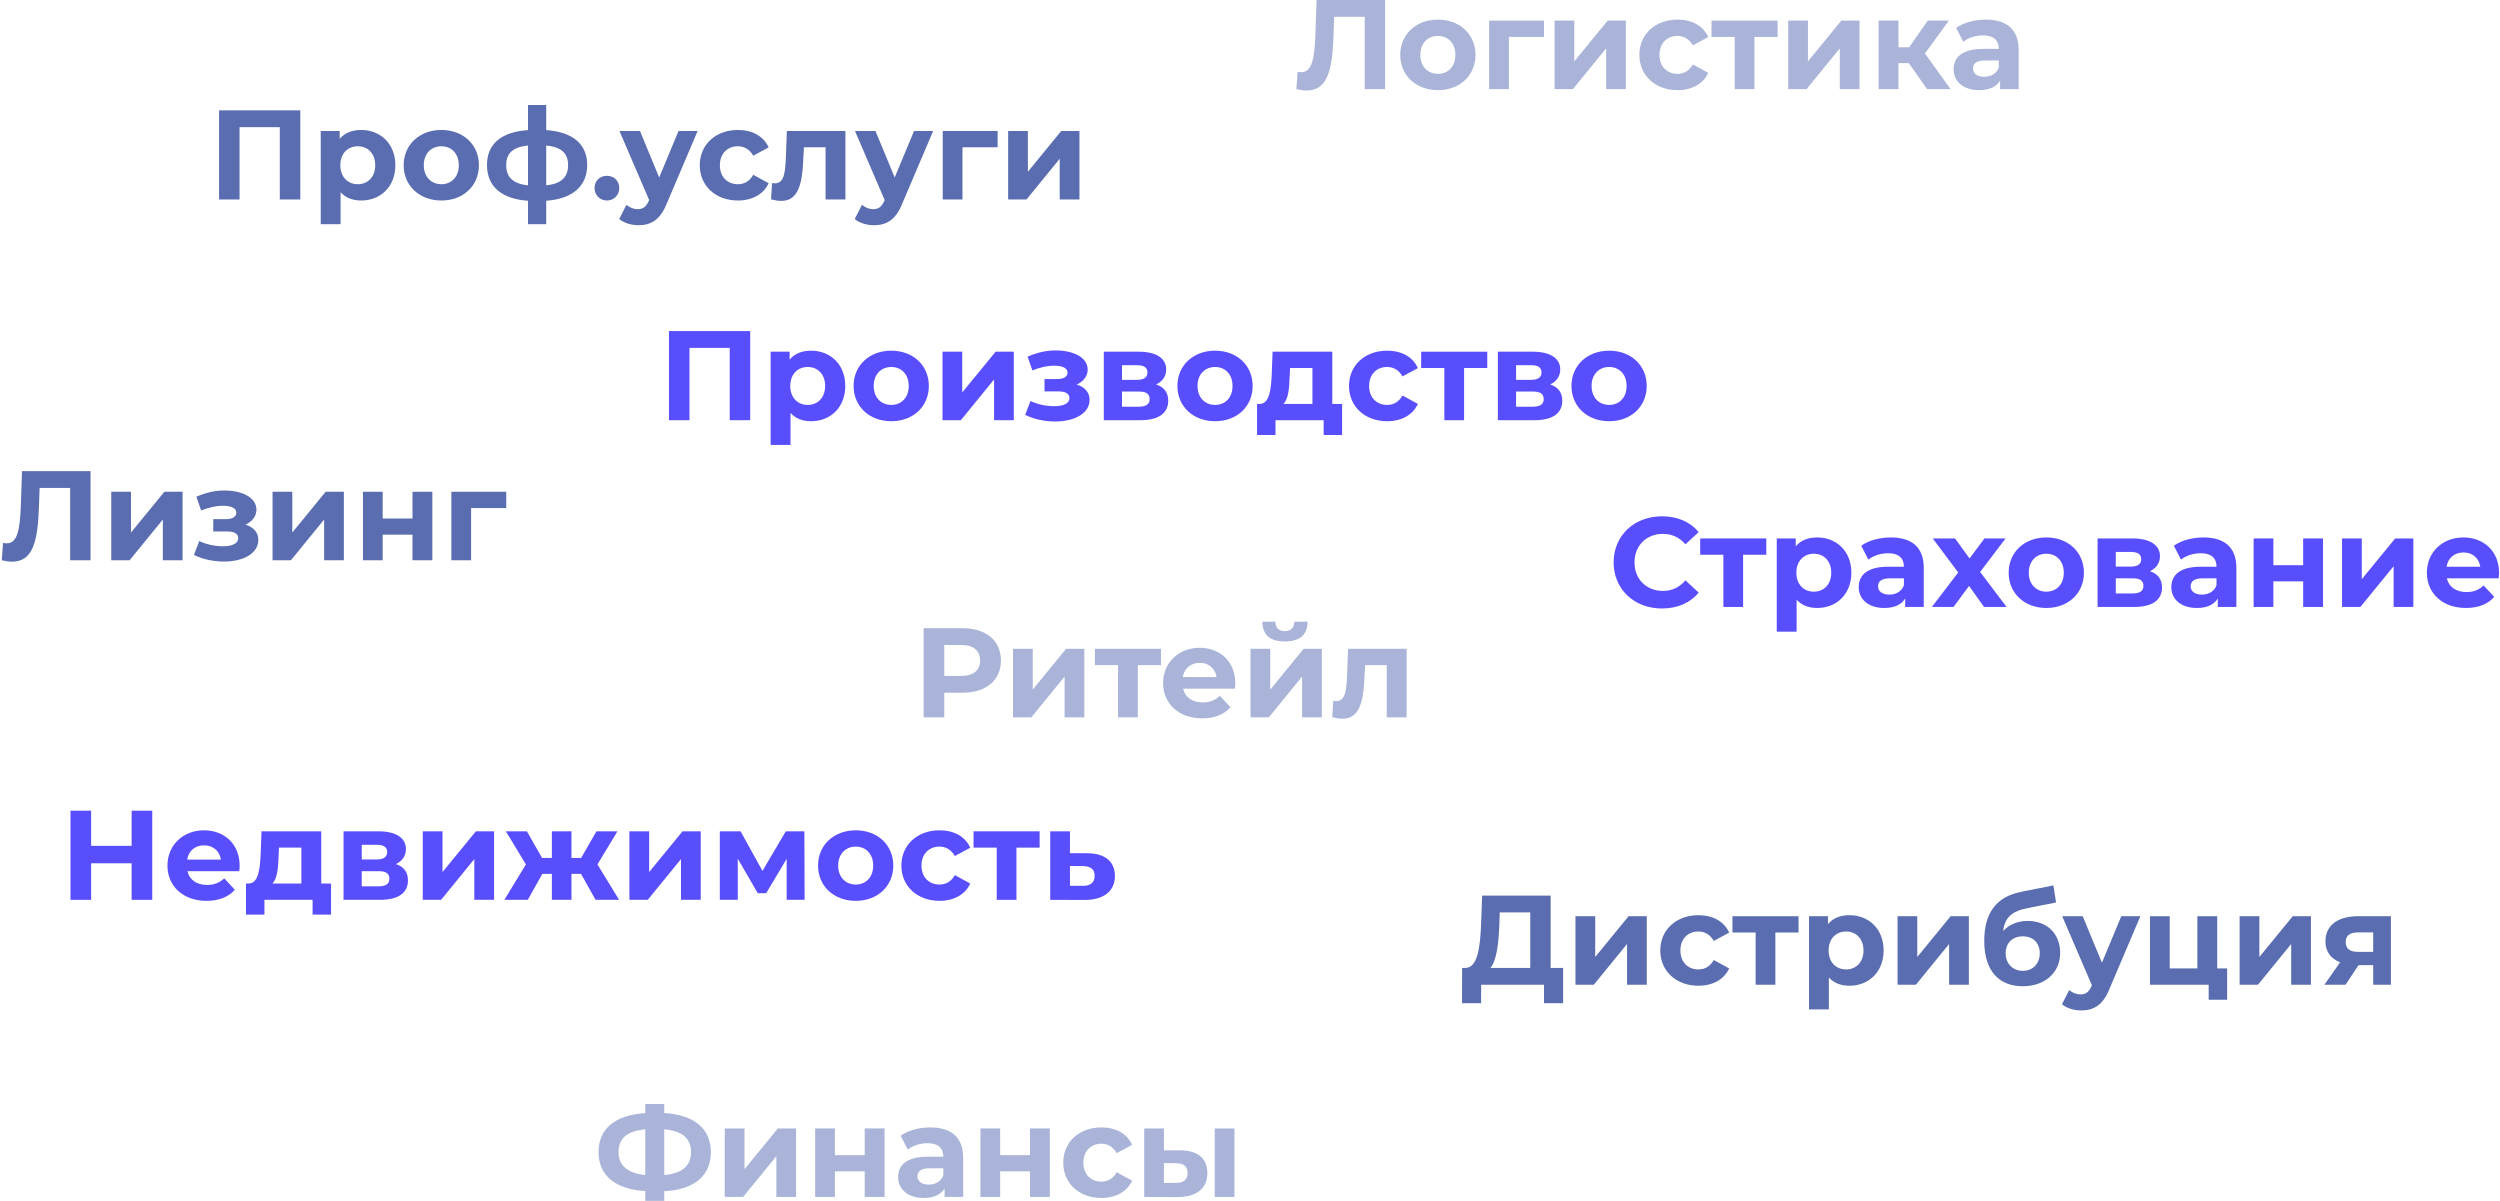 <?xml version="1.0" encoding="UTF-8"?> <svg xmlns="http://www.w3.org/2000/svg" width="589" height="283" viewBox="0 0 589 283" fill="none"> <path d="M157.61 78V99H162.44V81.96H171.92V99H176.75V78H157.61Z" fill="#594EFB"></path> <path d="M191.106 82.62C188.946 82.62 187.206 83.31 186.036 84.72V82.86H181.566V104.82H186.246V97.29C187.446 98.61 189.096 99.24 191.106 99.24C195.636 99.24 199.146 96 199.146 90.93C199.146 85.86 195.636 82.62 191.106 82.62ZM190.296 95.4C187.956 95.4 186.186 93.72 186.186 90.93C186.186 88.14 187.956 86.46 190.296 86.46C192.636 86.46 194.406 88.14 194.406 90.93C194.406 93.72 192.636 95.4 190.296 95.4Z" fill="#594EFB"></path> <path d="M209.986 99.24C215.116 99.24 218.836 95.79 218.836 90.93C218.836 86.07 215.116 82.62 209.986 82.62C204.856 82.62 201.106 86.07 201.106 90.93C201.106 95.79 204.856 99.24 209.986 99.24ZM209.986 95.4C207.646 95.4 205.846 93.72 205.846 90.93C205.846 88.14 207.646 86.46 209.986 86.46C212.326 86.46 214.096 88.14 214.096 90.93C214.096 93.72 212.326 95.4 209.986 95.4Z" fill="#594EFB"></path> <path d="M222.055 99H226.375L234.205 89.4V99H238.855V82.86H234.565L226.705 92.46V82.86H222.055V99Z" fill="#594EFB"></path> <path d="M253.677 90.6C255.237 89.91 256.257 88.62 256.257 87.09C256.257 84.24 252.987 82.56 248.637 82.56C246.507 82.56 244.287 83.07 242.097 84.03L243.237 87.27C245.037 86.55 246.717 86.16 248.337 86.16C250.407 86.16 251.517 86.76 251.517 87.78C251.517 88.77 250.617 89.31 248.967 89.31H246.087V92.22H249.387C251.067 92.22 251.967 92.76 251.967 93.81C251.967 95.01 250.587 95.7 248.427 95.7C246.447 95.7 244.467 95.28 242.787 94.47L241.527 97.74C243.627 98.79 246.147 99.3 248.637 99.3C253.227 99.3 256.707 97.35 256.707 94.2C256.707 92.46 255.597 91.2 253.677 90.6Z" fill="#594EFB"></path> <path d="M272.383 90.57C273.883 89.88 274.753 88.65 274.753 87.03C274.753 84.39 272.353 82.86 268.303 82.86H260.053V99H268.663C273.103 99 275.233 97.26 275.233 94.41C275.233 92.49 274.273 91.2 272.383 90.57ZM264.343 86.04H267.883C269.503 86.04 270.343 86.58 270.343 87.75C270.343 88.89 269.503 89.49 267.883 89.49H264.343V86.04ZM268.273 95.82H264.343V92.25H268.363C270.073 92.25 270.853 92.82 270.853 94.05C270.853 95.25 269.983 95.82 268.273 95.82Z" fill="#594EFB"></path> <path d="M286.275 99.24C291.405 99.24 295.125 95.79 295.125 90.93C295.125 86.07 291.405 82.62 286.275 82.62C281.145 82.62 277.395 86.07 277.395 90.93C277.395 95.79 281.145 99.24 286.275 99.24ZM286.275 95.4C283.935 95.4 282.135 93.72 282.135 90.93C282.135 88.14 283.935 86.46 286.275 86.46C288.615 86.46 290.385 88.14 290.385 90.93C290.385 93.72 288.615 95.4 286.275 95.4Z" fill="#594EFB"></path> <path d="M313.89 95.16V82.86H299.82L299.61 88.44C299.43 91.95 299.04 95.1 296.82 95.16H296.16V102.48H300.51V99H311.85V102.48H316.2V95.16H313.89ZM303.84 88.77L303.93 86.7H309.21V95.16H302.4C303.54 93.96 303.75 91.5 303.84 88.77Z" fill="#594EFB"></path> <path d="M326.825 99.24C330.215 99.24 332.885 97.74 334.055 95.16L330.425 93.18C329.555 94.74 328.265 95.4 326.795 95.4C324.425 95.4 322.565 93.75 322.565 90.93C322.565 88.11 324.425 86.46 326.795 86.46C328.265 86.46 329.555 87.15 330.425 88.68L334.055 86.73C332.885 84.09 330.215 82.62 326.825 82.62C321.575 82.62 317.825 86.07 317.825 90.93C317.825 95.79 321.575 99.24 326.825 99.24Z" fill="#594EFB"></path> <path d="M350.4 82.86H334.83V86.7H340.29V99H344.94V86.7H350.4V82.86Z" fill="#594EFB"></path> <path d="M365.225 90.57C366.725 89.88 367.595 88.65 367.595 87.03C367.595 84.39 365.195 82.86 361.145 82.86H352.895V99H361.505C365.945 99 368.075 97.26 368.075 94.41C368.075 92.49 367.115 91.2 365.225 90.57ZM357.185 86.04H360.725C362.345 86.04 363.185 86.58 363.185 87.75C363.185 88.89 362.345 89.49 360.725 89.49H357.185V86.04ZM361.115 95.82H357.185V92.25H361.205C362.915 92.25 363.695 92.82 363.695 94.05C363.695 95.25 362.825 95.82 361.115 95.82Z" fill="#594EFB"></path> <path d="M379.117 99.24C384.247 99.24 387.967 95.79 387.967 90.93C387.967 86.07 384.247 82.62 379.117 82.62C373.987 82.62 370.237 86.07 370.237 90.93C370.237 95.79 373.987 99.24 379.117 99.24ZM379.117 95.4C376.777 95.4 374.977 93.72 374.977 90.93C374.977 88.14 376.777 86.46 379.117 86.46C381.457 86.46 383.227 88.14 383.227 90.93C383.227 93.72 381.457 95.4 379.117 95.4Z" fill="#594EFB"></path> <path d="M365.33 228.04V211H349.19L348.95 217.57C348.74 223.45 348.05 227.95 345.32 228.04H344.48L344.45 236.35H348.95V232H363.77V236.35H368.27V228.04H365.33ZM353.24 218.02L353.33 214.96H360.53V228.04H351.14C352.58 226.33 353.06 222.49 353.24 218.02Z" fill="#5A6DB0"></path> <path d="M371.182 232H375.502L383.332 222.4V232H387.982V215.86H383.692L375.832 225.46V215.86H371.182V232Z" fill="#5A6DB0"></path> <path d="M400.161 232.24C403.551 232.24 406.221 230.74 407.391 228.16L403.761 226.18C402.891 227.74 401.601 228.4 400.131 228.4C397.761 228.4 395.901 226.75 395.901 223.93C395.901 221.11 397.761 219.46 400.131 219.46C401.601 219.46 402.891 220.15 403.761 221.68L407.391 219.73C406.221 217.09 403.551 215.62 400.161 215.62C394.911 215.62 391.161 219.07 391.161 223.93C391.161 228.79 394.911 232.24 400.161 232.24Z" fill="#5A6DB0"></path> <path d="M423.736 215.86H408.166V219.7H413.626V232H418.276V219.7H423.736V215.86Z" fill="#5A6DB0"></path> <path d="M435.741 215.62C433.581 215.62 431.841 216.31 430.671 217.72V215.86H426.201V237.82H430.881V230.29C432.081 231.61 433.731 232.24 435.741 232.24C440.271 232.24 443.781 229 443.781 223.93C443.781 218.86 440.271 215.62 435.741 215.62ZM434.931 228.4C432.591 228.4 430.821 226.72 430.821 223.93C430.821 221.14 432.591 219.46 434.931 219.46C437.271 219.46 439.041 221.14 439.041 223.93C439.041 226.72 437.271 228.4 434.931 228.4Z" fill="#5A6DB0"></path> <path d="M447.061 232H451.381L459.211 222.4V232H463.861V215.86H459.571L451.711 225.46V215.86H447.061V232Z" fill="#5A6DB0"></path> <path d="M477.69 216.97C475.32 216.97 473.34 217.84 471.96 219.34C472.29 216.25 473.94 214.69 477.63 213.97L484.41 212.62L483.78 208.6L476.1 210.13C470.19 211.33 467.49 215.26 467.49 221.68C467.49 228.85 471.06 232.36 476.55 232.36C481.68 232.36 485.37 229.24 485.37 224.53C485.37 220 482.34 216.97 477.69 216.97ZM476.58 228.73C474.21 228.73 472.53 227.02 472.53 224.59C472.53 222.13 474.18 220.6 476.58 220.6C478.98 220.6 480.57 222.13 480.57 224.59C480.57 226.93 479.04 228.73 476.58 228.73Z" fill="#5A6DB0"></path> <path d="M499.776 215.86L495.216 226.81L490.686 215.86H485.856L492.846 232.12L492.786 232.27C492.156 233.71 491.436 234.28 490.146 234.28C489.216 234.28 488.226 233.89 487.506 233.26L485.796 236.59C486.846 237.52 488.646 238.06 490.296 238.06C493.206 238.06 495.426 236.89 496.986 232.99L504.276 215.86H499.776Z" fill="#5A6DB0"></path> <path d="M522.373 228.16V215.86H517.693V228.16H511.183V215.86H506.533V232H520.363V235.54H524.713V228.16H522.373Z" fill="#5A6DB0"></path> <path d="M527.656 232H531.976L539.806 222.4V232H544.456V215.86H540.166L532.306 225.46V215.86H527.656V232Z" fill="#5A6DB0"></path> <path d="M555.585 215.86C550.845 215.86 547.875 217.96 547.875 221.8C547.875 224.17 549.105 225.85 551.325 226.72L547.635 232H552.615L555.675 227.38H559.125V232H563.295V215.86H555.585ZM555.675 219.67H559.125V224.26H555.615C553.665 224.26 552.645 223.57 552.645 221.95C552.645 220.33 553.725 219.67 555.675 219.67Z" fill="#5A6DB0"></path> <path d="M5.19 111L4.89 119.52C4.68 124.89 4.05 128.01 1.59 128.01C1.29 128.01 1.02 127.98 0.72 127.89L0.42 132C1.32 132.21 2.1 132.33 2.82 132.33C7.74 132.33 8.91 127.59 9.18 119.34L9.33 114.96H16.53V132H21.33V111H5.19Z" fill="#5A6DB0"></path> <path d="M26.215 132H30.535L38.365 122.4V132H43.015V115.86H38.725L30.865 125.46V115.86H26.215V132Z" fill="#5A6DB0"></path> <path d="M57.837 123.6C59.397 122.91 60.417 121.62 60.417 120.09C60.417 117.24 57.147 115.56 52.797 115.56C50.667 115.56 48.447 116.07 46.257 117.03L47.397 120.27C49.197 119.55 50.877 119.16 52.497 119.16C54.567 119.16 55.677 119.76 55.677 120.78C55.677 121.77 54.777 122.31 53.127 122.31H50.247V125.22H53.547C55.227 125.22 56.127 125.76 56.127 126.81C56.127 128.01 54.747 128.7 52.587 128.7C50.607 128.7 48.627 128.28 46.947 127.47L45.687 130.74C47.787 131.79 50.307 132.3 52.797 132.3C57.387 132.3 60.867 130.35 60.867 127.2C60.867 125.46 59.757 124.2 57.837 123.6Z" fill="#5A6DB0"></path> <path d="M64.213 132H68.533L76.363 122.4V132H81.013V115.86H76.723L68.863 125.46V115.86H64.213V132Z" fill="#5A6DB0"></path> <path d="M85.512 132H90.162V125.97H97.182V132H101.862V115.86H97.182V122.16H90.162V115.86H85.512V132Z" fill="#5A6DB0"></path> <path d="M119.272 115.86H106.342V132H110.992V119.7H119.272V115.86Z" fill="#5A6DB0"></path> <path d="M167.48 271.44C167.48 265.95 163.58 262.65 156.5 262.23V260.1H152.03V262.26C144.92 262.68 141.02 265.92 141.02 271.44C141.02 276.93 144.92 280.2 152.03 280.62V282.93H156.5V280.65C163.61 280.29 167.48 276.96 167.48 271.44ZM156.5 276.84V266.07C160.67 266.43 162.8 268.17 162.8 271.41C162.8 274.68 160.73 276.45 156.5 276.84ZM145.73 271.44C145.73 268.17 147.77 266.46 152.03 266.07V276.84C147.98 276.42 145.73 274.68 145.73 271.44Z" fill="#AAB4D8"></path> <path d="M170.755 282H175.075L182.905 272.4V282H187.555V265.86H183.265L175.405 275.46V265.86H170.755V282Z" fill="#AAB4D8"></path> <path d="M192.054 282H196.704V275.97H203.724V282H208.404V265.86H203.724V272.16H196.704V265.86H192.054V282Z" fill="#AAB4D8"></path> <path d="M219.154 265.62C216.574 265.62 213.964 266.31 212.194 267.57L213.874 270.84C215.044 269.91 216.814 269.34 218.524 269.34C221.044 269.34 222.244 270.51 222.244 272.52H218.524C213.604 272.52 211.594 274.5 211.594 277.35C211.594 280.14 213.844 282.24 217.624 282.24C219.994 282.24 221.674 281.46 222.544 279.99V282H226.924V272.79C226.924 267.9 224.074 265.62 219.154 265.62ZM218.794 279.09C217.144 279.09 216.154 278.31 216.154 277.14C216.154 276.06 216.844 275.25 219.034 275.25H222.244V276.9C221.704 278.37 220.354 279.09 218.794 279.09Z" fill="#AAB4D8"></path> <path d="M230.99 282H235.64V275.97H242.66V282H247.34V265.86H242.66V272.16H235.64V265.86H230.99V282Z" fill="#AAB4D8"></path> <path d="M259.5 282.24C262.89 282.24 265.56 280.74 266.73 278.16L263.1 276.18C262.23 277.74 260.94 278.4 259.47 278.4C257.1 278.4 255.24 276.75 255.24 273.93C255.24 271.11 257.1 269.46 259.47 269.46C260.94 269.46 262.23 270.15 263.1 271.68L266.73 269.73C265.56 267.09 262.89 265.62 259.5 265.62C254.25 265.62 250.5 269.07 250.5 273.93C250.5 278.79 254.25 282.24 259.5 282.24Z" fill="#AAB4D8"></path> <path d="M278.064 271.02H274.224V265.86H269.574V282L277.434 282.03C281.934 282.03 284.454 279.96 284.454 276.39C284.454 273 282.294 271.05 278.064 271.02ZM286.194 282H290.844V265.86H286.194V282ZM277.014 278.7H274.224V274.02L277.014 274.05C278.814 274.08 279.804 274.74 279.804 276.33C279.804 277.92 278.814 278.73 277.014 278.7Z" fill="#AAB4D8"></path> <path d="M391.54 143.36C395.2 143.36 398.23 142.04 400.21 139.61L397.09 136.73C395.68 138.38 393.91 139.22 391.81 139.22C387.88 139.22 385.09 136.46 385.09 132.5C385.09 128.54 387.88 125.78 391.81 125.78C393.91 125.78 395.68 126.62 397.09 128.24L400.21 125.36C398.23 122.96 395.2 121.64 391.57 121.64C385.03 121.64 380.17 126.17 380.17 132.5C380.17 138.83 385.03 143.36 391.54 143.36Z" fill="#594EFB"></path> <path d="M416.138 126.86H400.568V130.7H406.028V143H410.678V130.7H416.138V126.86Z" fill="#594EFB"></path> <path d="M428.143 126.62C425.983 126.62 424.243 127.31 423.073 128.72V126.86H418.603V148.82H423.283V141.29C424.483 142.61 426.133 143.24 428.143 143.24C432.673 143.24 436.183 140 436.183 134.93C436.183 129.86 432.673 126.62 428.143 126.62ZM427.333 139.4C424.993 139.4 423.223 137.72 423.223 134.93C423.223 132.14 424.993 130.46 427.333 130.46C429.673 130.46 431.443 132.14 431.443 134.93C431.443 137.72 429.673 139.4 427.333 139.4Z" fill="#594EFB"></path> <path d="M445.469 126.62C442.889 126.62 440.279 127.31 438.509 128.57L440.189 131.84C441.359 130.91 443.129 130.34 444.839 130.34C447.359 130.34 448.559 131.51 448.559 133.52H444.839C439.919 133.52 437.909 135.5 437.909 138.35C437.909 141.14 440.159 143.24 443.939 143.24C446.309 143.24 447.989 142.46 448.859 140.99V143H453.239V133.79C453.239 128.9 450.389 126.62 445.469 126.62ZM445.109 140.09C443.459 140.09 442.469 139.31 442.469 138.14C442.469 137.06 443.159 136.25 445.349 136.25H448.559V137.9C448.019 139.37 446.669 140.09 445.109 140.09Z" fill="#594EFB"></path> <path d="M472.755 143L466.515 134.75L472.515 126.86H467.535L464.025 131.57L460.605 126.86H455.355L461.355 134.87L455.145 143H460.245L463.905 138.05L467.445 143H472.755Z" fill="#594EFB"></path> <path d="M482.12 143.24C487.25 143.24 490.97 139.79 490.97 134.93C490.97 130.07 487.25 126.62 482.12 126.62C476.99 126.62 473.24 130.07 473.24 134.93C473.24 139.79 476.99 143.24 482.12 143.24ZM482.12 139.4C479.78 139.4 477.98 137.72 477.98 134.93C477.98 132.14 479.78 130.46 482.12 130.46C484.46 130.46 486.23 132.14 486.23 134.93C486.23 137.72 484.46 139.4 482.12 139.4Z" fill="#594EFB"></path> <path d="M506.519 134.57C508.019 133.88 508.889 132.65 508.889 131.03C508.889 128.39 506.489 126.86 502.439 126.86H494.189V143H502.799C507.239 143 509.369 141.26 509.369 138.41C509.369 136.49 508.409 135.2 506.519 134.57ZM498.479 130.04H502.019C503.639 130.04 504.479 130.58 504.479 131.75C504.479 132.89 503.639 133.49 502.019 133.49H498.479V130.04ZM502.409 139.82H498.479V136.25H502.499C504.209 136.25 504.989 136.82 504.989 138.05C504.989 139.25 504.119 139.82 502.409 139.82Z" fill="#594EFB"></path> <path d="M519.121 126.62C516.541 126.62 513.931 127.31 512.161 128.57L513.841 131.84C515.011 130.91 516.781 130.34 518.491 130.34C521.011 130.34 522.211 131.51 522.211 133.52H518.491C513.571 133.52 511.561 135.5 511.561 138.35C511.561 141.14 513.811 143.24 517.591 143.24C519.961 143.24 521.641 142.46 522.511 140.99V143H526.891V133.79C526.891 128.9 524.041 126.62 519.121 126.62ZM518.761 140.09C517.111 140.09 516.121 139.31 516.121 138.14C516.121 137.06 516.811 136.25 519.001 136.25H522.211V137.9C521.671 139.37 520.321 140.09 518.761 140.09Z" fill="#594EFB"></path> <path d="M530.957 143H535.607V136.97H542.627V143H547.307V126.86H542.627V133.16H535.607V126.86H530.957V143Z" fill="#594EFB"></path> <path d="M551.787 143H556.107L563.937 133.4V143H568.587V126.86H564.297L556.437 136.46V126.86H551.787V143Z" fill="#594EFB"></path> <path d="M588.776 134.99C588.776 129.8 585.116 126.62 580.376 126.62C575.456 126.62 571.766 130.1 571.766 134.93C571.766 139.73 575.396 143.24 580.976 143.24C583.886 143.24 586.136 142.34 587.636 140.63L585.146 137.93C584.036 138.98 582.806 139.49 581.096 139.49C578.636 139.49 576.926 138.26 576.476 136.25H588.686C588.716 135.86 588.776 135.35 588.776 134.99ZM580.406 130.16C582.506 130.16 584.036 131.48 584.366 133.52H576.416C576.746 131.45 578.276 130.16 580.406 130.16Z" fill="#594EFB"></path> <path d="M310.19 0L309.89 8.52C309.68 13.89 309.05 17.01 306.59 17.01C306.29 17.01 306.02 16.98 305.72 16.89L305.42 21C306.32 21.21 307.1 21.33 307.82 21.33C312.74 21.33 313.91 16.59 314.18 8.34L314.33 3.96H321.53V21H326.33V0H310.19Z" fill="#AAB4D8"></path> <path d="M338.775 21.24C343.905 21.24 347.625 17.79 347.625 12.93C347.625 8.07 343.905 4.62 338.775 4.62C333.645 4.62 329.895 8.07 329.895 12.93C329.895 17.79 333.645 21.24 338.775 21.24ZM338.775 17.4C336.435 17.4 334.635 15.72 334.635 12.93C334.635 10.14 336.435 8.46 338.775 8.46C341.115 8.46 342.885 10.14 342.885 12.93C342.885 15.72 341.115 17.4 338.775 17.4Z" fill="#AAB4D8"></path> <path d="M363.774 4.86H350.844V21H355.494V8.7H363.774V4.86Z" fill="#AAB4D8"></path> <path d="M366.254 21H370.574L378.404 11.4V21H383.054V4.86H378.764L370.904 14.46V4.86H366.254V21Z" fill="#AAB4D8"></path> <path d="M395.233 21.24C398.623 21.24 401.293 19.74 402.463 17.16L398.833 15.18C397.963 16.74 396.673 17.4 395.203 17.4C392.833 17.4 390.973 15.75 390.973 12.93C390.973 10.11 392.833 8.46 395.203 8.46C396.673 8.46 397.963 9.15 398.833 10.68L402.463 8.73C401.293 6.09 398.623 4.62 395.233 4.62C389.983 4.62 386.233 8.07 386.233 12.93C386.233 17.79 389.983 21.24 395.233 21.24Z" fill="#AAB4D8"></path> <path d="M418.808 4.86H403.238V8.7H408.698V21H413.348V8.7H418.808V4.86Z" fill="#AAB4D8"></path> <path d="M421.303 21H425.623L433.453 11.4V21H438.103V4.86H433.813L425.953 14.46V4.86H421.303V21Z" fill="#AAB4D8"></path> <path d="M454.031 21H459.551L453.521 12.6L459.161 4.86H454.181L449.801 11.13H447.281V4.86H442.601V21H447.281V14.88H449.711L454.031 21Z" fill="#AAB4D8"></path> <path d="M467.827 4.62C465.247 4.62 462.637 5.31 460.867 6.57L462.547 9.84C463.717 8.91 465.487 8.34 467.197 8.34C469.717 8.34 470.917 9.51 470.917 11.52H467.197C462.277 11.52 460.267 13.5 460.267 16.35C460.267 19.14 462.517 21.24 466.297 21.24C468.667 21.24 470.347 20.46 471.217 18.99V21H475.597V11.79C475.597 6.9 472.747 4.62 467.827 4.62ZM467.467 18.09C465.817 18.09 464.827 17.31 464.827 16.14C464.827 15.06 465.517 14.25 467.707 14.25H470.917V15.9C470.377 17.37 469.027 18.09 467.467 18.09Z" fill="#AAB4D8"></path> <path d="M226.7 148H217.61V169H222.47V163.21H226.7C232.31 163.21 235.82 160.3 235.82 155.62C235.82 150.91 232.31 148 226.7 148ZM226.43 159.25H222.47V151.96H226.43C229.4 151.96 230.9 153.31 230.9 155.62C230.9 157.9 229.4 159.25 226.43 159.25Z" fill="#AAB4D8"></path> <path d="M238.666 169H242.986L250.816 159.4V169H255.466V152.86H251.176L243.316 162.46V152.86H238.666V169Z" fill="#AAB4D8"></path> <path d="M273.525 152.86H257.955V156.7H263.415V169H268.065V156.7H273.525V152.86Z" fill="#AAB4D8"></path> <path d="M291.036 160.99C291.036 155.8 287.376 152.62 282.636 152.62C277.716 152.62 274.026 156.1 274.026 160.93C274.026 165.73 277.656 169.24 283.236 169.24C286.146 169.24 288.396 168.34 289.896 166.63L287.406 163.93C286.296 164.98 285.066 165.49 283.356 165.49C280.896 165.49 279.186 164.26 278.736 162.25H290.946C290.976 161.86 291.036 161.35 291.036 160.99ZM282.666 156.16C284.766 156.16 286.296 157.48 286.626 159.52H278.676C279.006 157.45 280.536 156.16 282.666 156.16Z" fill="#AAB4D8"></path> <path d="M302.723 151.12C306.233 151.12 308.033 149.59 308.063 146.47H304.943C304.943 147.85 304.133 148.69 302.693 148.69C301.223 148.69 300.503 147.85 300.473 146.47H297.413C297.443 149.59 299.213 151.12 302.723 151.12ZM294.623 169H298.943L306.773 159.4V169H311.423V152.86H307.133L299.273 162.46V152.86H294.623V169Z" fill="#AAB4D8"></path> <path d="M317.602 152.86L317.362 159.34C317.212 162.4 317.032 165.19 314.812 165.19C314.602 165.19 314.362 165.16 314.122 165.13L313.882 168.97C314.812 169.21 315.592 169.33 316.312 169.33C320.302 169.33 321.232 165.31 321.472 159.55L321.622 156.7H326.722V169H331.402V152.86H317.602Z" fill="#AAB4D8"></path> <path d="M51.61 26V47H56.44V29.96H65.92V47H70.75V26H51.61Z" fill="#5A6DB0"></path> <path d="M85.106 30.62C82.946 30.62 81.206 31.31 80.036 32.72V30.86H75.566V52.82H80.246V45.29C81.446 46.61 83.096 47.24 85.106 47.24C89.636 47.24 93.146 44 93.146 38.93C93.146 33.86 89.636 30.62 85.106 30.62ZM84.296 43.4C81.956 43.4 80.186 41.72 80.186 38.93C80.186 36.14 81.956 34.46 84.296 34.46C86.636 34.46 88.406 36.14 88.406 38.93C88.406 41.72 86.636 43.4 84.296 43.4Z" fill="#5A6DB0"></path> <path d="M103.986 47.24C109.116 47.24 112.836 43.79 112.836 38.93C112.836 34.07 109.116 30.62 103.986 30.62C98.856 30.62 95.106 34.07 95.106 38.93C95.106 43.79 98.856 47.24 103.986 47.24ZM103.986 43.4C101.646 43.4 99.846 41.72 99.846 38.93C99.846 36.14 101.646 34.46 103.986 34.46C106.326 34.46 108.096 36.14 108.096 38.93C108.096 41.72 106.326 43.4 103.986 43.4Z" fill="#5A6DB0"></path> <path d="M138.345 38.87C138.345 33.89 134.835 31.07 128.685 30.65V24.74H124.395V30.65C118.155 31.07 114.735 33.86 114.735 38.87C114.735 43.97 118.215 46.88 124.395 47.3V52.82H128.685V47.3C134.835 46.85 138.345 43.91 138.345 38.87ZM119.265 38.87C119.265 36.17 120.795 34.64 124.395 34.28V43.67C120.795 43.28 119.265 41.72 119.265 38.87ZM128.685 43.67V34.28C132.285 34.64 133.845 36.14 133.845 38.87C133.845 41.72 132.285 43.28 128.685 43.67Z" fill="#5A6DB0"></path> <path d="M142.989 47.24C144.609 47.24 145.899 46.01 145.899 44.3C145.899 42.56 144.609 41.42 142.989 41.42C141.369 41.42 140.079 42.56 140.079 44.3C140.079 46.01 141.369 47.24 142.989 47.24Z" fill="#5A6DB0"></path> <path d="M159.864 30.86L155.304 41.81L150.774 30.86H145.944L152.934 47.12L152.874 47.27C152.244 48.71 151.524 49.28 150.234 49.28C149.304 49.28 148.314 48.89 147.594 48.26L145.884 51.59C146.934 52.52 148.734 53.06 150.384 53.06C153.294 53.06 155.514 51.89 157.074 47.99L164.364 30.86H159.864Z" fill="#5A6DB0"></path> <path d="M173.862 47.24C177.252 47.24 179.922 45.74 181.092 43.16L177.462 41.18C176.592 42.74 175.302 43.4 173.832 43.4C171.462 43.4 169.602 41.75 169.602 38.93C169.602 36.11 171.462 34.46 173.832 34.46C175.302 34.46 176.592 35.15 177.462 36.68L181.092 34.73C179.922 32.09 177.252 30.62 173.862 30.62C168.612 30.62 164.862 34.07 164.862 38.93C164.862 43.79 168.612 47.24 173.862 47.24Z" fill="#5A6DB0"></path> <path d="M185.382 30.86L185.142 37.34C184.992 40.4 184.812 43.19 182.592 43.19C182.382 43.19 182.142 43.16 181.902 43.13L181.662 46.97C182.592 47.21 183.372 47.33 184.092 47.33C188.082 47.33 189.012 43.31 189.252 37.55L189.402 34.7H194.502V47H199.182V30.86H185.382Z" fill="#5A6DB0"></path> <path d="M215.352 30.86L210.792 41.81L206.262 30.86H201.432L208.422 47.12L208.362 47.27C207.732 48.71 207.012 49.28 205.722 49.28C204.792 49.28 203.802 48.89 203.082 48.26L201.372 51.59C202.422 52.52 204.222 53.06 205.872 53.06C208.782 53.06 211.002 51.89 212.562 47.99L219.852 30.86H215.352Z" fill="#5A6DB0"></path> <path d="M235.04 30.86H222.11V47H226.76V34.7H235.04V30.86Z" fill="#5A6DB0"></path> <path d="M237.52 47H241.84L249.67 37.4V47H254.32V30.86H250.03L242.17 40.46V30.86H237.52V47Z" fill="#5A6DB0"></path> <path d="M31.01 191V199.28H21.47V191H16.61V212H21.47V203.39H31.01V212H35.87V191H31.01Z" fill="#594EFB"></path> <path d="M56.462 203.99C56.462 198.8 52.802 195.62 48.062 195.62C43.142 195.62 39.452 199.1 39.452 203.93C39.452 208.73 43.082 212.24 48.662 212.24C51.572 212.24 53.822 211.34 55.322 209.63L52.832 206.93C51.722 207.98 50.492 208.49 48.782 208.49C46.322 208.49 44.612 207.26 44.162 205.25H56.372C56.402 204.86 56.462 204.35 56.462 203.99ZM48.092 199.16C50.192 199.16 51.722 200.48 52.052 202.52H44.102C44.432 200.45 45.962 199.16 48.092 199.16Z" fill="#594EFB"></path> <path d="M75.683 208.16V195.86H61.613L61.403 201.44C61.223 204.95 60.833 208.1 58.613 208.16H57.953V215.48H62.303V212H73.643V215.48H77.993V208.16H75.683ZM65.633 201.77L65.723 199.7H71.003V208.16H64.193C65.333 206.96 65.543 204.5 65.633 201.77Z" fill="#594EFB"></path> <path d="M93.268 203.57C94.768 202.88 95.638 201.65 95.638 200.03C95.638 197.39 93.238 195.86 89.188 195.86H80.938V212H89.548C93.988 212 96.118 210.26 96.118 207.41C96.118 205.49 95.158 204.2 93.268 203.57ZM85.228 199.04H88.768C90.388 199.04 91.228 199.58 91.228 200.75C91.228 201.89 90.388 202.49 88.768 202.49H85.228V199.04ZM89.158 208.82H85.228V205.25H89.248C90.958 205.25 91.738 205.82 91.738 207.05C91.738 208.25 90.868 208.82 89.158 208.82Z" fill="#594EFB"></path> <path d="M99.6 212H103.92L111.75 202.4V212H116.4V195.86H112.11L104.25 205.46V195.86H99.6V212Z" fill="#594EFB"></path> <path d="M140.309 212H145.859L140.759 203.66L145.469 195.86H140.519L136.919 202.13H134.639V195.86H130.019V202.13H127.709L124.139 195.86H119.189L123.899 203.66L118.829 212H124.349L127.769 205.88H130.019V212H134.639V205.88H136.889L140.309 212Z" fill="#594EFB"></path> <path d="M148.291 212H152.611L160.441 202.4V212H165.091V195.86H160.801L152.941 205.46V195.86H148.291V212Z" fill="#594EFB"></path> <path d="M189.57 212L189.51 195.86H185.13L179.64 205.19L174.48 195.86H169.59V212H173.82V202.31L178.53 210.44H180.51L185.34 202.34V212H189.57Z" fill="#594EFB"></path> <path d="M201.613 212.24C206.743 212.24 210.463 208.79 210.463 203.93C210.463 199.07 206.743 195.62 201.613 195.62C196.483 195.62 192.733 199.07 192.733 203.93C192.733 208.79 196.483 212.24 201.613 212.24ZM201.613 208.4C199.273 208.4 197.473 206.72 197.473 203.93C197.473 201.14 199.273 199.46 201.613 199.46C203.953 199.46 205.723 201.14 205.723 203.93C205.723 206.72 203.953 208.4 201.613 208.4Z" fill="#594EFB"></path> <path d="M221.362 212.24C224.752 212.24 227.422 210.74 228.592 208.16L224.962 206.18C224.092 207.74 222.802 208.4 221.332 208.4C218.962 208.4 217.102 206.75 217.102 203.93C217.102 201.11 218.962 199.46 221.332 199.46C222.802 199.46 224.092 200.15 224.962 201.68L228.592 199.73C227.422 197.09 224.752 195.62 221.362 195.62C216.112 195.62 212.362 199.07 212.362 203.93C212.362 208.79 216.112 212.24 221.362 212.24Z" fill="#594EFB"></path> <path d="M244.937 195.86H229.367V199.7H234.827V212H239.477V199.7H244.937V195.86Z" fill="#594EFB"></path> <path d="M256.162 201.02H252.082V195.86H247.432V212L255.532 212.03C260.032 212.03 262.672 209.96 262.672 206.39C262.672 203 260.392 201.05 256.162 201.02ZM255.112 208.7H252.082V204.02L255.112 204.05C256.912 204.08 257.902 204.74 257.902 206.33C257.902 207.92 256.912 208.73 255.112 208.7Z" fill="#594EFB"></path> </svg> 